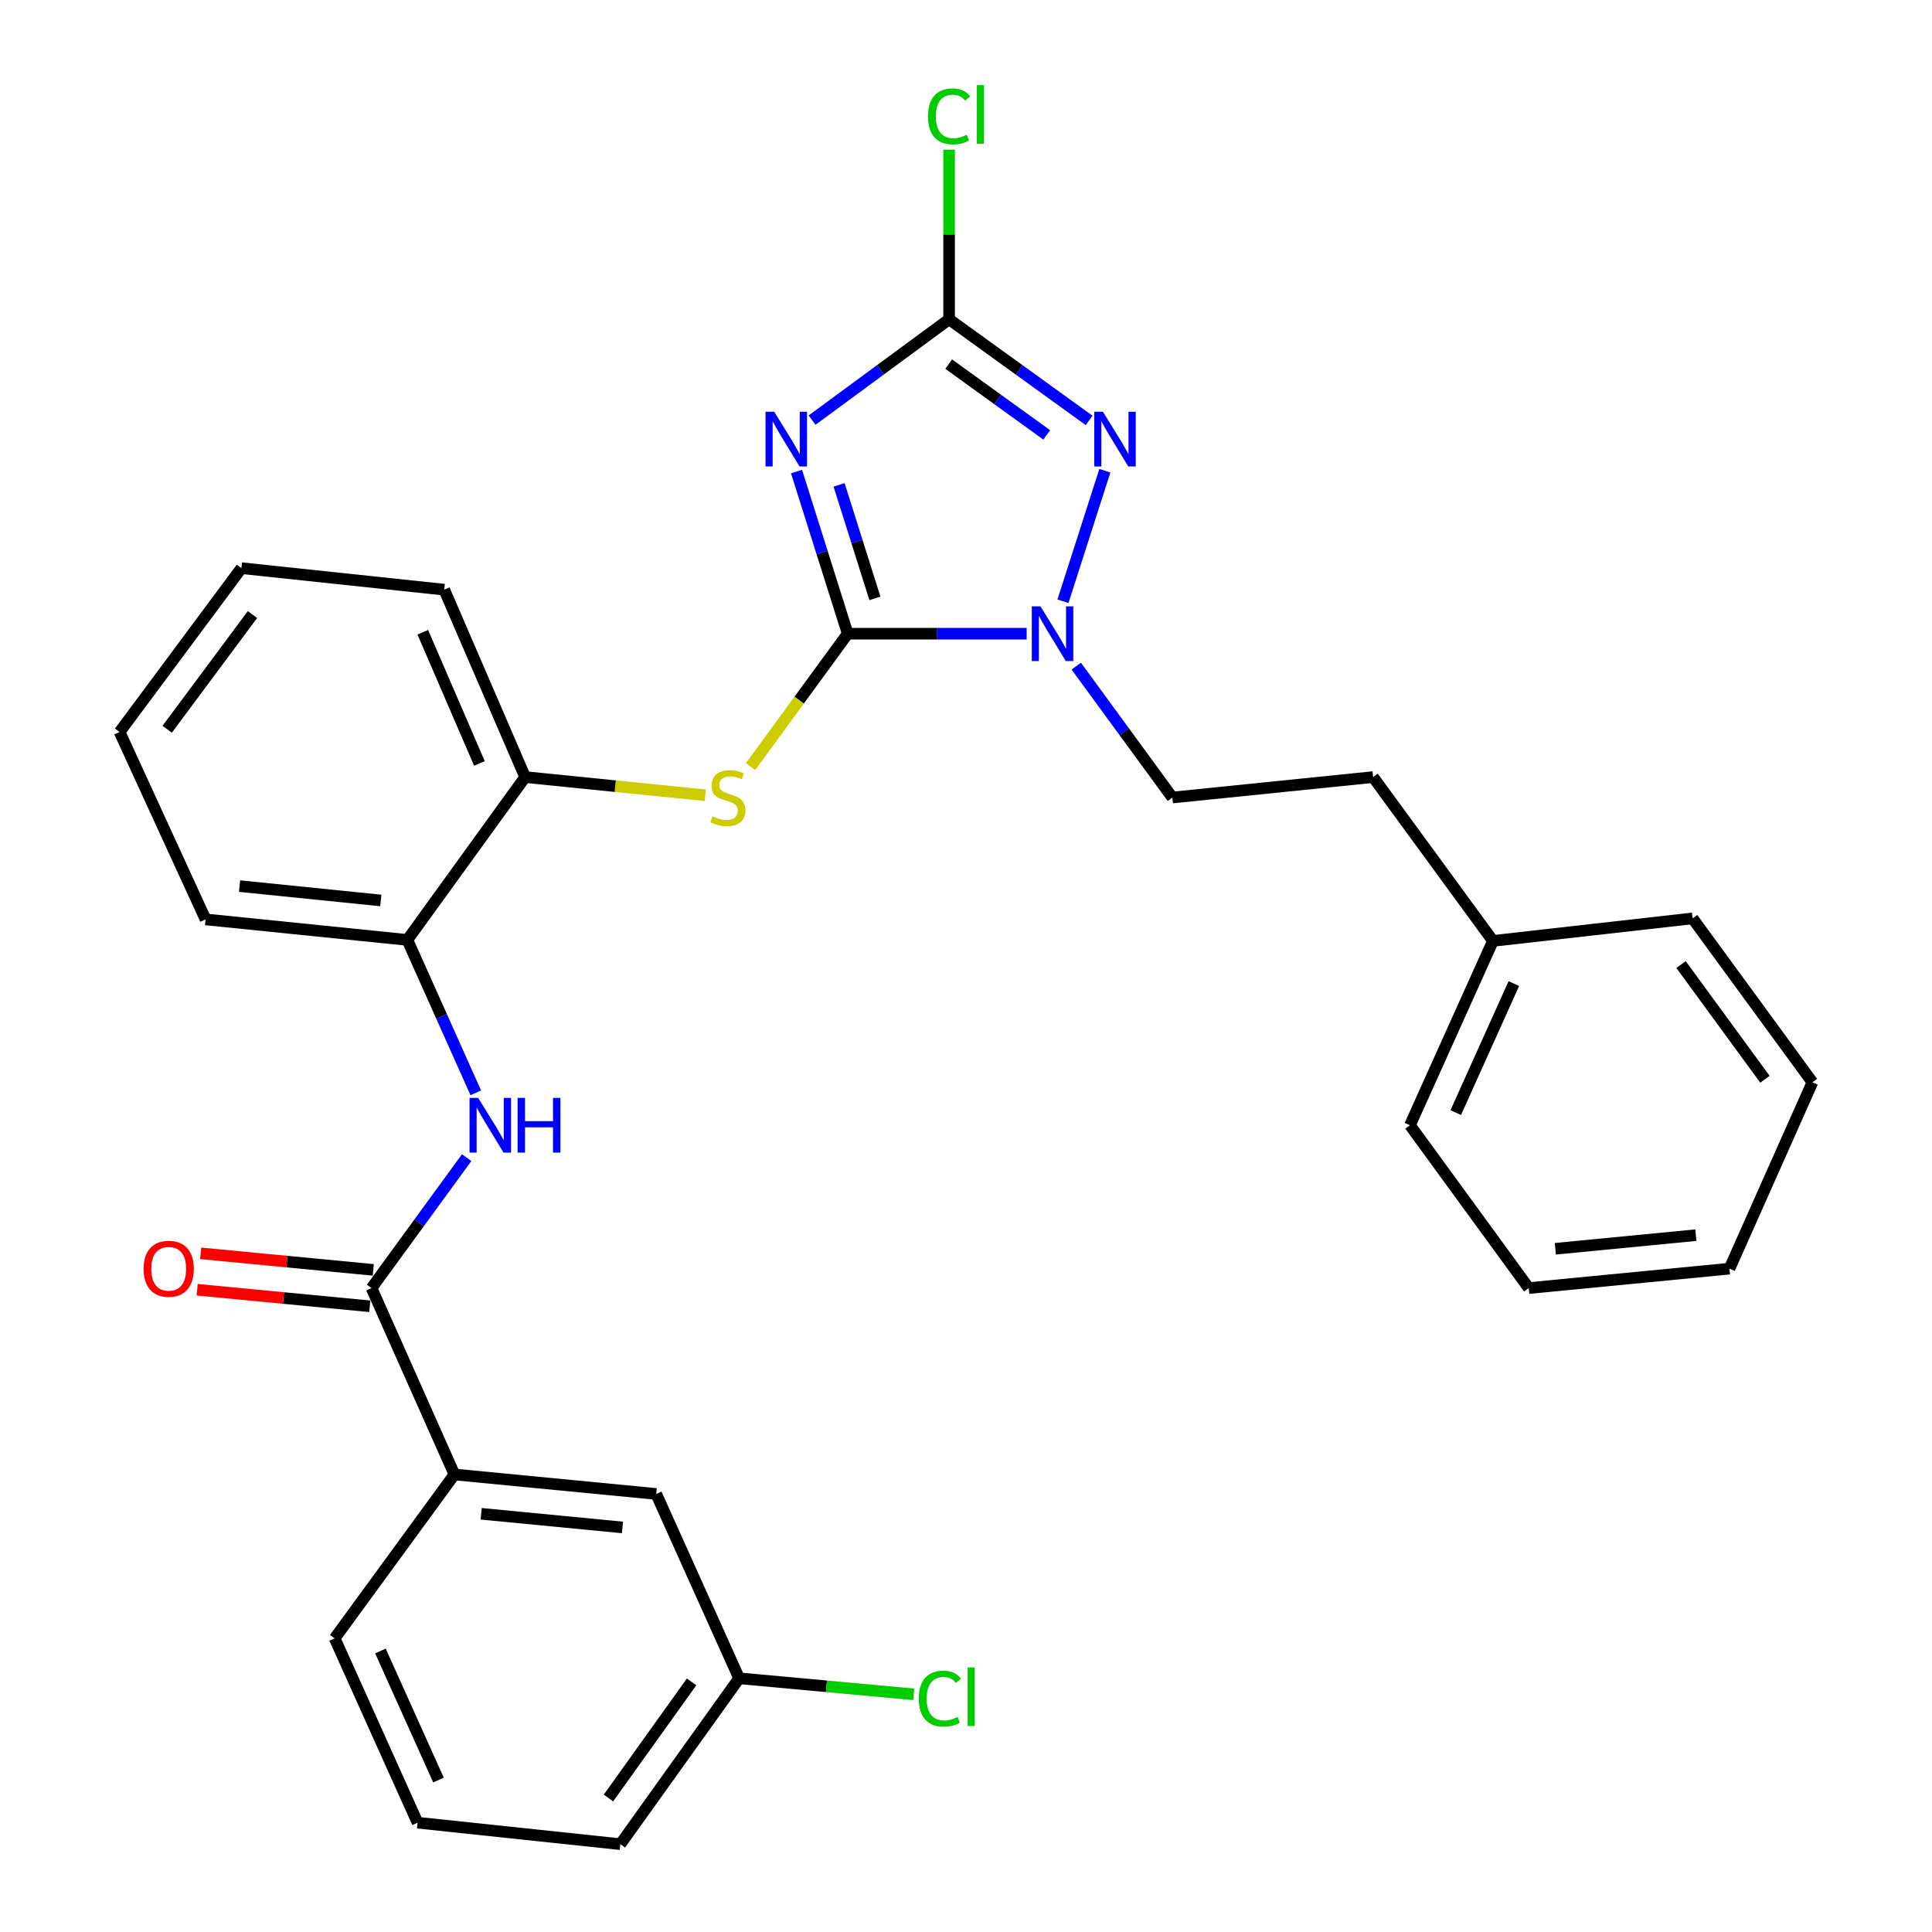 <?xml version='1.0' encoding='iso-8859-1'?>
<svg version='1.1' baseProfile='full'
              xmlns='http://www.w3.org/2000/svg'
                      xmlns:rdkit='http://www.rdkit.org/xml'
                      xmlns:xlink='http://www.w3.org/1999/xlink'
                  xml:space='preserve'
width='1000px' height='1000px' viewBox='0 0 1000 1000'>
<!-- END OF HEADER -->
<rect style='opacity:1.0;fill:#FFFFFF;stroke:none' width='1000' height='1000' x='0' y='0'> </rect>
<path class='bond-0' d='M 438.774,328.004 L 425.527,286.039' style='fill:none;fill-rule:evenodd;stroke:#000000;stroke-width:6px;stroke-linecap:butt;stroke-linejoin:miter;stroke-opacity:1' />
<path class='bond-0' d='M 425.527,286.039 L 412.281,244.075' style='fill:none;fill-rule:evenodd;stroke:#0000FF;stroke-width:6px;stroke-linecap:butt;stroke-linejoin:miter;stroke-opacity:1' />
<path class='bond-0' d='M 452.848,309.717 L 443.576,280.342' style='fill:none;fill-rule:evenodd;stroke:#000000;stroke-width:6px;stroke-linecap:butt;stroke-linejoin:miter;stroke-opacity:1' />
<path class='bond-0' d='M 443.576,280.342 L 434.303,250.967' style='fill:none;fill-rule:evenodd;stroke:#0000FF;stroke-width:6px;stroke-linecap:butt;stroke-linejoin:miter;stroke-opacity:1' />
<path class='bond-1' d='M 438.774,328.004 L 485.088,328.004' style='fill:none;fill-rule:evenodd;stroke:#000000;stroke-width:6px;stroke-linecap:butt;stroke-linejoin:miter;stroke-opacity:1' />
<path class='bond-1' d='M 485.088,328.004 L 531.402,328.004' style='fill:none;fill-rule:evenodd;stroke:#0000FF;stroke-width:6px;stroke-linecap:butt;stroke-linejoin:miter;stroke-opacity:1' />
<path class='bond-4' d='M 438.774,328.004 L 413.625,362.399' style='fill:none;fill-rule:evenodd;stroke:#000000;stroke-width:6px;stroke-linecap:butt;stroke-linejoin:miter;stroke-opacity:1' />
<path class='bond-4' d='M 413.625,362.399 L 388.476,396.794' style='fill:none;fill-rule:evenodd;stroke:#CCCC00;stroke-width:6px;stroke-linecap:butt;stroke-linejoin:miter;stroke-opacity:1' />
<path class='bond-2' d='M 420.333,217.448 L 455.793,191.359' style='fill:none;fill-rule:evenodd;stroke:#0000FF;stroke-width:6px;stroke-linecap:butt;stroke-linejoin:miter;stroke-opacity:1' />
<path class='bond-2' d='M 455.793,191.359 L 491.252,165.27' style='fill:none;fill-rule:evenodd;stroke:#000000;stroke-width:6px;stroke-linecap:butt;stroke-linejoin:miter;stroke-opacity:1' />
<path class='bond-3' d='M 550.186,311.199 L 571.872,243.638' style='fill:none;fill-rule:evenodd;stroke:#0000FF;stroke-width:6px;stroke-linecap:butt;stroke-linejoin:miter;stroke-opacity:1' />
<path class='bond-10' d='M 557.07,344.79 L 581.944,378.797' style='fill:none;fill-rule:evenodd;stroke:#0000FF;stroke-width:6px;stroke-linecap:butt;stroke-linejoin:miter;stroke-opacity:1' />
<path class='bond-10' d='M 581.944,378.797 L 606.817,412.804' style='fill:none;fill-rule:evenodd;stroke:#000000;stroke-width:6px;stroke-linecap:butt;stroke-linejoin:miter;stroke-opacity:1' />
<path class='bond-13' d='M 491.252,165.27 L 491.252,121.356' style='fill:none;fill-rule:evenodd;stroke:#000000;stroke-width:6px;stroke-linecap:butt;stroke-linejoin:miter;stroke-opacity:1' />
<path class='bond-13' d='M 491.252,121.356 L 491.252,77.442' style='fill:none;fill-rule:evenodd;stroke:#00CC00;stroke-width:6px;stroke-linecap:butt;stroke-linejoin:miter;stroke-opacity:1' />
<path class='bond-30' d='M 491.252,165.27 L 527.494,191.439' style='fill:none;fill-rule:evenodd;stroke:#000000;stroke-width:6px;stroke-linecap:butt;stroke-linejoin:miter;stroke-opacity:1' />
<path class='bond-30' d='M 527.494,191.439 L 563.736,217.607' style='fill:none;fill-rule:evenodd;stroke:#0000FF;stroke-width:6px;stroke-linecap:butt;stroke-linejoin:miter;stroke-opacity:1' />
<path class='bond-30' d='M 491.045,188.465 L 516.415,206.783' style='fill:none;fill-rule:evenodd;stroke:#000000;stroke-width:6px;stroke-linecap:butt;stroke-linejoin:miter;stroke-opacity:1' />
<path class='bond-30' d='M 516.415,206.783 L 541.784,225.101' style='fill:none;fill-rule:evenodd;stroke:#0000FF;stroke-width:6px;stroke-linecap:butt;stroke-linejoin:miter;stroke-opacity:1' />
<path class='bond-7' d='M 365.052,411.622 L 318.433,406.918' style='fill:none;fill-rule:evenodd;stroke:#CCCC00;stroke-width:6px;stroke-linecap:butt;stroke-linejoin:miter;stroke-opacity:1' />
<path class='bond-7' d='M 318.433,406.918 L 271.813,402.215' style='fill:none;fill-rule:evenodd;stroke:#000000;stroke-width:6px;stroke-linecap:butt;stroke-linejoin:miter;stroke-opacity:1' />
<path class='bond-5' d='M 192.302,666.709 L 216.922,632.951' style='fill:none;fill-rule:evenodd;stroke:#000000;stroke-width:6px;stroke-linecap:butt;stroke-linejoin:miter;stroke-opacity:1' />
<path class='bond-5' d='M 216.922,632.951 L 241.541,599.192' style='fill:none;fill-rule:evenodd;stroke:#0000FF;stroke-width:6px;stroke-linecap:butt;stroke-linejoin:miter;stroke-opacity:1' />
<path class='bond-9' d='M 192.302,666.709 L 235.212,763.18' style='fill:none;fill-rule:evenodd;stroke:#000000;stroke-width:6px;stroke-linecap:butt;stroke-linejoin:miter;stroke-opacity:1' />
<path class='bond-11' d='M 193.205,657.289 L 148.534,653.008' style='fill:none;fill-rule:evenodd;stroke:#000000;stroke-width:6px;stroke-linecap:butt;stroke-linejoin:miter;stroke-opacity:1' />
<path class='bond-11' d='M 148.534,653.008 L 103.864,648.726' style='fill:none;fill-rule:evenodd;stroke:#FF0000;stroke-width:6px;stroke-linecap:butt;stroke-linejoin:miter;stroke-opacity:1' />
<path class='bond-11' d='M 191.399,676.129 L 146.728,671.847' style='fill:none;fill-rule:evenodd;stroke:#000000;stroke-width:6px;stroke-linecap:butt;stroke-linejoin:miter;stroke-opacity:1' />
<path class='bond-11' d='M 146.728,671.847 L 102.058,667.566' style='fill:none;fill-rule:evenodd;stroke:#FF0000;stroke-width:6px;stroke-linecap:butt;stroke-linejoin:miter;stroke-opacity:1' />
<path class='bond-6' d='M 246.259,565.637 L 228.554,526.069' style='fill:none;fill-rule:evenodd;stroke:#0000FF;stroke-width:6px;stroke-linecap:butt;stroke-linejoin:miter;stroke-opacity:1' />
<path class='bond-6' d='M 228.554,526.069 L 210.85,486.5' style='fill:none;fill-rule:evenodd;stroke:#000000;stroke-width:6px;stroke-linecap:butt;stroke-linejoin:miter;stroke-opacity:1' />
<path class='bond-8' d='M 271.813,402.215 L 210.85,486.5' style='fill:none;fill-rule:evenodd;stroke:#000000;stroke-width:6px;stroke-linecap:butt;stroke-linejoin:miter;stroke-opacity:1' />
<path class='bond-21' d='M 271.813,402.215 L 229.933,305.208' style='fill:none;fill-rule:evenodd;stroke:#000000;stroke-width:6px;stroke-linecap:butt;stroke-linejoin:miter;stroke-opacity:1' />
<path class='bond-21' d='M 248.155,395.166 L 218.839,327.261' style='fill:none;fill-rule:evenodd;stroke:#000000;stroke-width:6px;stroke-linecap:butt;stroke-linejoin:miter;stroke-opacity:1' />
<path class='bond-20' d='M 210.85,486.5 L 106.408,475.88' style='fill:none;fill-rule:evenodd;stroke:#000000;stroke-width:6px;stroke-linecap:butt;stroke-linejoin:miter;stroke-opacity:1' />
<path class='bond-20' d='M 197.098,466.078 L 123.989,458.644' style='fill:none;fill-rule:evenodd;stroke:#000000;stroke-width:6px;stroke-linecap:butt;stroke-linejoin:miter;stroke-opacity:1' />
<path class='bond-12' d='M 235.212,763.18 L 339.663,773.274' style='fill:none;fill-rule:evenodd;stroke:#000000;stroke-width:6px;stroke-linecap:butt;stroke-linejoin:miter;stroke-opacity:1' />
<path class='bond-12' d='M 249.059,783.533 L 322.175,790.599' style='fill:none;fill-rule:evenodd;stroke:#000000;stroke-width:6px;stroke-linecap:butt;stroke-linejoin:miter;stroke-opacity:1' />
<path class='bond-18' d='M 235.212,763.18 L 173.218,848.001' style='fill:none;fill-rule:evenodd;stroke:#000000;stroke-width:6px;stroke-linecap:butt;stroke-linejoin:miter;stroke-opacity:1' />
<path class='bond-15' d='M 606.817,412.804 L 710.712,402.215' style='fill:none;fill-rule:evenodd;stroke:#000000;stroke-width:6px;stroke-linecap:butt;stroke-linejoin:miter;stroke-opacity:1' />
<path class='bond-14' d='M 339.663,773.274 L 382.573,868.684' style='fill:none;fill-rule:evenodd;stroke:#000000;stroke-width:6px;stroke-linecap:butt;stroke-linejoin:miter;stroke-opacity:1' />
<path class='bond-16' d='M 382.573,868.684 L 427.767,872.831' style='fill:none;fill-rule:evenodd;stroke:#000000;stroke-width:6px;stroke-linecap:butt;stroke-linejoin:miter;stroke-opacity:1' />
<path class='bond-16' d='M 427.767,872.831 L 472.96,876.979' style='fill:none;fill-rule:evenodd;stroke:#00CC00;stroke-width:6px;stroke-linecap:butt;stroke-linejoin:miter;stroke-opacity:1' />
<path class='bond-33' d='M 382.573,868.684 L 321.105,954.545' style='fill:none;fill-rule:evenodd;stroke:#000000;stroke-width:6px;stroke-linecap:butt;stroke-linejoin:miter;stroke-opacity:1' />
<path class='bond-33' d='M 357.964,870.546 L 314.936,930.649' style='fill:none;fill-rule:evenodd;stroke:#000000;stroke-width:6px;stroke-linecap:butt;stroke-linejoin:miter;stroke-opacity:1' />
<path class='bond-17' d='M 710.712,402.215 L 772.748,487.015' style='fill:none;fill-rule:evenodd;stroke:#000000;stroke-width:6px;stroke-linecap:butt;stroke-linejoin:miter;stroke-opacity:1' />
<path class='bond-23' d='M 772.748,487.015 L 729.796,582.425' style='fill:none;fill-rule:evenodd;stroke:#000000;stroke-width:6px;stroke-linecap:butt;stroke-linejoin:miter;stroke-opacity:1' />
<path class='bond-23' d='M 783.563,509.096 L 753.497,575.883' style='fill:none;fill-rule:evenodd;stroke:#000000;stroke-width:6px;stroke-linecap:butt;stroke-linejoin:miter;stroke-opacity:1' />
<path class='bond-24' d='M 772.748,487.015 L 876.074,475.355' style='fill:none;fill-rule:evenodd;stroke:#000000;stroke-width:6px;stroke-linecap:butt;stroke-linejoin:miter;stroke-opacity:1' />
<path class='bond-19' d='M 173.218,848.001 L 216.138,943.421' style='fill:none;fill-rule:evenodd;stroke:#000000;stroke-width:6px;stroke-linecap:butt;stroke-linejoin:miter;stroke-opacity:1' />
<path class='bond-19' d='M 196.916,854.55 L 226.961,921.344' style='fill:none;fill-rule:evenodd;stroke:#000000;stroke-width:6px;stroke-linecap:butt;stroke-linejoin:miter;stroke-opacity:1' />
<path class='bond-22' d='M 216.138,943.421 L 321.105,954.545' style='fill:none;fill-rule:evenodd;stroke:#000000;stroke-width:6px;stroke-linecap:butt;stroke-linejoin:miter;stroke-opacity:1' />
<path class='bond-31' d='M 106.408,475.88 L 61.89,378.884' style='fill:none;fill-rule:evenodd;stroke:#000000;stroke-width:6px;stroke-linecap:butt;stroke-linejoin:miter;stroke-opacity:1' />
<path class='bond-25' d='M 229.933,305.208 L 124.956,294.073' style='fill:none;fill-rule:evenodd;stroke:#000000;stroke-width:6px;stroke-linecap:butt;stroke-linejoin:miter;stroke-opacity:1' />
<path class='bond-28' d='M 729.796,582.425 L 791.274,666.709' style='fill:none;fill-rule:evenodd;stroke:#000000;stroke-width:6px;stroke-linecap:butt;stroke-linejoin:miter;stroke-opacity:1' />
<path class='bond-27' d='M 876.074,475.355 L 938.11,560.186' style='fill:none;fill-rule:evenodd;stroke:#000000;stroke-width:6px;stroke-linecap:butt;stroke-linejoin:miter;stroke-opacity:1' />
<path class='bond-27' d='M 870.103,499.251 L 913.528,558.633' style='fill:none;fill-rule:evenodd;stroke:#000000;stroke-width:6px;stroke-linecap:butt;stroke-linejoin:miter;stroke-opacity:1' />
<path class='bond-26' d='M 124.956,294.073 L 61.89,378.884' style='fill:none;fill-rule:evenodd;stroke:#000000;stroke-width:6px;stroke-linecap:butt;stroke-linejoin:miter;stroke-opacity:1' />
<path class='bond-26' d='M 130.683,318.088 L 86.537,377.456' style='fill:none;fill-rule:evenodd;stroke:#000000;stroke-width:6px;stroke-linecap:butt;stroke-linejoin:miter;stroke-opacity:1' />
<path class='bond-29' d='M 938.11,560.186 L 895.179,656.647' style='fill:none;fill-rule:evenodd;stroke:#000000;stroke-width:6px;stroke-linecap:butt;stroke-linejoin:miter;stroke-opacity:1' />
<path class='bond-32' d='M 791.274,666.709 L 895.179,656.647' style='fill:none;fill-rule:evenodd;stroke:#000000;stroke-width:6px;stroke-linecap:butt;stroke-linejoin:miter;stroke-opacity:1' />
<path class='bond-32' d='M 805.036,646.362 L 877.769,639.318' style='fill:none;fill-rule:evenodd;stroke:#000000;stroke-width:6px;stroke-linecap:butt;stroke-linejoin:miter;stroke-opacity:1' />
<path  class='atom-1' d='M 400.718 213.114
L 409.998 228.114
Q 410.918 229.594, 412.398 232.274
Q 413.878 234.954, 413.958 235.114
L 413.958 213.114
L 417.718 213.114
L 417.718 241.434
L 413.838 241.434
L 403.878 225.034
Q 402.718 223.114, 401.478 220.914
Q 400.278 218.714, 399.918 218.034
L 399.918 241.434
L 396.238 241.434
L 396.238 213.114
L 400.718 213.114
' fill='#0000FF'/>
<path  class='atom-2' d='M 538.532 313.844
L 547.812 328.844
Q 548.732 330.324, 550.212 333.004
Q 551.692 335.684, 551.772 335.844
L 551.772 313.844
L 555.532 313.844
L 555.532 342.164
L 551.652 342.164
L 541.692 325.764
Q 540.532 323.844, 539.292 321.644
Q 538.092 319.444, 537.732 318.764
L 537.732 342.164
L 534.052 342.164
L 534.052 313.844
L 538.532 313.844
' fill='#0000FF'/>
<path  class='atom-4' d='M 570.864 213.114
L 580.144 228.114
Q 581.064 229.594, 582.544 232.274
Q 584.024 234.954, 584.104 235.114
L 584.104 213.114
L 587.864 213.114
L 587.864 241.434
L 583.984 241.434
L 574.024 225.034
Q 572.864 223.114, 571.624 220.914
Q 570.424 218.714, 570.064 218.034
L 570.064 241.434
L 566.384 241.434
L 566.384 213.114
L 570.864 213.114
' fill='#0000FF'/>
<path  class='atom-5' d='M 368.769 422.524
Q 369.089 422.644, 370.409 423.204
Q 371.729 423.764, 373.169 424.124
Q 374.649 424.444, 376.089 424.444
Q 378.769 424.444, 380.329 423.164
Q 381.889 421.844, 381.889 419.564
Q 381.889 418.004, 381.089 417.044
Q 380.329 416.084, 379.129 415.564
Q 377.929 415.044, 375.929 414.444
Q 373.409 413.684, 371.889 412.964
Q 370.409 412.244, 369.329 410.724
Q 368.289 409.204, 368.289 406.644
Q 368.289 403.084, 370.689 400.884
Q 373.129 398.684, 377.929 398.684
Q 381.209 398.684, 384.929 400.244
L 384.009 403.324
Q 380.609 401.924, 378.049 401.924
Q 375.289 401.924, 373.769 403.084
Q 372.249 404.204, 372.289 406.164
Q 372.289 407.684, 373.049 408.604
Q 373.849 409.524, 374.969 410.044
Q 376.129 410.564, 378.049 411.164
Q 380.609 411.964, 382.129 412.764
Q 383.649 413.564, 384.729 415.204
Q 385.849 416.804, 385.849 419.564
Q 385.849 423.484, 383.209 425.604
Q 380.609 427.684, 376.249 427.684
Q 373.729 427.684, 371.809 427.124
Q 369.929 426.604, 367.689 425.684
L 368.769 422.524
' fill='#CCCC00'/>
<path  class='atom-7' d='M 247.51 568.265
L 256.79 583.265
Q 257.71 584.745, 259.19 587.425
Q 260.67 590.105, 260.75 590.265
L 260.75 568.265
L 264.51 568.265
L 264.51 596.585
L 260.63 596.585
L 250.67 580.185
Q 249.51 578.265, 248.27 576.065
Q 247.07 573.865, 246.71 573.185
L 246.71 596.585
L 243.03 596.585
L 243.03 568.265
L 247.51 568.265
' fill='#0000FF'/>
<path  class='atom-7' d='M 267.91 568.265
L 271.75 568.265
L 271.75 580.305
L 286.23 580.305
L 286.23 568.265
L 290.07 568.265
L 290.07 596.585
L 286.23 596.585
L 286.23 583.505
L 271.75 583.505
L 271.75 596.585
L 267.91 596.585
L 267.91 568.265
' fill='#0000FF'/>
<path  class='atom-12' d='M 74.324 656.727
Q 74.324 649.927, 77.684 646.127
Q 81.044 642.327, 87.324 642.327
Q 93.604 642.327, 96.964 646.127
Q 100.324 649.927, 100.324 656.727
Q 100.324 663.607, 96.924 667.527
Q 93.524 671.407, 87.324 671.407
Q 81.084 671.407, 77.684 667.527
Q 74.324 663.647, 74.324 656.727
M 87.324 668.207
Q 91.644 668.207, 93.964 665.327
Q 96.324 662.407, 96.324 656.727
Q 96.324 651.167, 93.964 648.367
Q 91.644 645.527, 87.324 645.527
Q 83.004 645.527, 80.644 648.327
Q 78.324 651.127, 78.324 656.727
Q 78.324 662.447, 80.644 665.327
Q 83.004 668.207, 87.324 668.207
' fill='#FF0000'/>
<path  class='atom-14' d='M 480.332 60.231
Q 480.332 53.191, 483.612 49.511
Q 486.932 45.791, 493.212 45.791
Q 499.052 45.791, 502.172 49.911
L 499.532 52.071
Q 497.252 49.071, 493.212 49.071
Q 488.932 49.071, 486.652 51.951
Q 484.412 54.791, 484.412 60.231
Q 484.412 65.831, 486.732 68.711
Q 489.092 71.591, 493.652 71.591
Q 496.772 71.591, 500.412 69.711
L 501.532 72.711
Q 500.052 73.671, 497.812 74.231
Q 495.572 74.791, 493.092 74.791
Q 486.932 74.791, 483.612 71.031
Q 480.332 67.271, 480.332 60.231
' fill='#00CC00'/>
<path  class='atom-14' d='M 505.612 44.071
L 509.292 44.071
L 509.292 74.431
L 505.612 74.431
L 505.612 44.071
' fill='#00CC00'/>
<path  class='atom-17' d='M 475.569 879.2
Q 475.569 872.16, 478.849 868.48
Q 482.169 864.76, 488.449 864.76
Q 494.289 864.76, 497.409 868.88
L 494.769 871.04
Q 492.489 868.04, 488.449 868.04
Q 484.169 868.04, 481.889 870.92
Q 479.649 873.76, 479.649 879.2
Q 479.649 884.8, 481.969 887.68
Q 484.329 890.56, 488.889 890.56
Q 492.009 890.56, 495.649 888.68
L 496.769 891.68
Q 495.289 892.64, 493.049 893.2
Q 490.809 893.76, 488.329 893.76
Q 482.169 893.76, 478.849 890
Q 475.569 886.24, 475.569 879.2
' fill='#00CC00'/>
<path  class='atom-17' d='M 500.849 863.04
L 504.529 863.04
L 504.529 893.4
L 500.849 893.4
L 500.849 863.04
' fill='#00CC00'/>
</svg>
